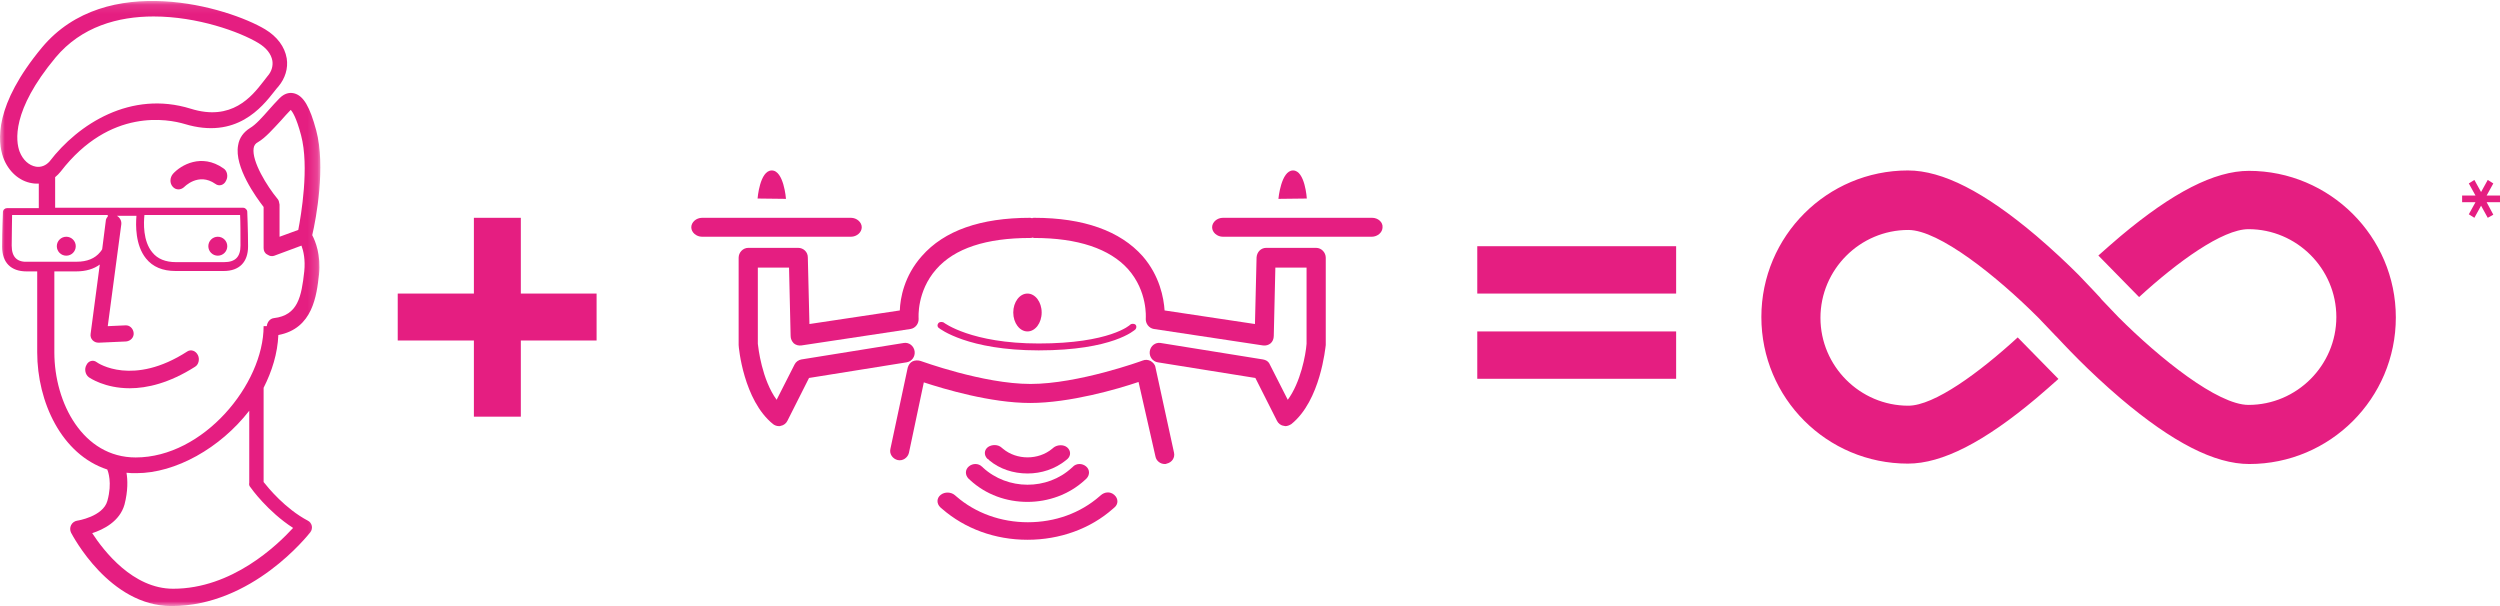 <?xml version="1.0" encoding="UTF-8"?>
<svg width="264px" height="64px" viewBox="0 0 264 64" version="1.1" xmlns="http://www.w3.org/2000/svg" xmlns:xlink="http://www.w3.org/1999/xlink">
    <!-- Generator: sketchtool 55.2 (78181) - https://sketchapp.com -->
    <title>52ED0E76-2194-48EC-89B5-B4F1F04427B9</title>
    <desc>Created with sketchtool.</desc>
    <defs>
        <polygon id="path-1" points="0 0.101 33.827 0.101 33.827 64 0 64"></polygon>
        <polygon id="path-3" points="0 64 265 64 265 1 0 1"></polygon>
    </defs>
    <g id="Page-1" stroke="none" stroke-width="1" fill="none" fill-rule="evenodd">
        <g id="Capfi-Home-Desktop" transform="translate(-817, -1165)">
            <g id="Entités-expertes" transform="translate(0, 828)">
                <g id="Formule-Techno" transform="translate(817, 337)">
                    <g id="Group-3">
                        <mask id="mask-2" fill="white">
                            <use xlink:href="#path-1"></use>
                        </mask>
                        <g id="Clip-2"></g>
                        <path d="M29.31,21.004 C28.215,19.686 26.574,17.049 26.785,15.646 C26.826,15.348 26.995,15.135 27.247,15.008 C28.047,14.54 28.847,13.604 29.647,12.754 C30.025,12.328 30.362,11.946 30.699,11.606 C30.867,11.775 31.288,12.371 31.793,14.285 C32.677,17.602 31.793,22.748 31.498,24.279 L29.52,25.002 L29.52,21.599 C29.478,21.344 29.436,21.132 29.31,21.004 M26.447,51.454 C26.532,51.582 28.258,54.006 30.951,55.75 C29.268,57.578 24.512,62.171 18.282,62.171 C14.031,62.171 10.958,58.174 9.737,56.302 C10.916,55.92 12.642,55.069 13.147,53.283 C13.525,51.837 13.484,50.646 13.357,49.923 C13.694,49.966 14.031,49.966 14.409,49.966 C18.535,49.966 23.249,47.329 26.321,43.374 L26.321,50.986 C26.279,51.157 26.321,51.326 26.447,51.454 M1.235,25.937 C1.235,24.747 1.277,23.386 1.277,22.705 L11.379,22.705 L11.379,22.876 C11.253,23.003 11.169,23.173 11.169,23.343 L10.79,26.32 C10.706,26.448 10.663,26.533 10.58,26.618 C10.032,27.298 9.19,27.638 8.096,27.638 L3.003,27.638 C1.824,27.724 1.235,27.171 1.235,25.937 M25.395,25.937 C25.395,27.128 24.848,27.681 23.67,27.681 L18.577,27.681 C17.482,27.681 16.64,27.341 16.093,26.661 C15.083,25.47 15.167,23.513 15.252,22.705 L25.353,22.705 C25.395,23.428 25.395,24.789 25.395,25.937 M3.802,17.602 C3.045,17.474 2.413,16.879 2.077,16.029 C1.656,14.923 1.193,11.69 5.865,6.077 C8.601,2.802 12.473,1.739 16.22,1.739 C20.849,1.739 25.311,3.355 27.289,4.546 C28.131,5.056 28.636,5.694 28.763,6.417 C28.847,6.97 28.679,7.565 28.258,8.033 C28.131,8.203 27.963,8.416 27.795,8.629 C26.574,10.202 24.469,12.839 20.134,11.478 C13.82,9.522 8.264,13.094 5.234,17.049 C4.855,17.474 4.35,17.687 3.802,17.602 M33.393,13.774 C32.719,11.265 32.046,10.117 31.077,9.862 C30.741,9.777 30.152,9.734 29.52,10.372 C29.142,10.755 28.763,11.18 28.384,11.606 C27.71,12.371 26.995,13.179 26.405,13.519 C25.732,13.945 25.269,14.54 25.143,15.348 C24.722,17.645 27.079,20.877 27.837,21.855 L27.837,26.192 C27.837,26.49 27.963,26.745 28.215,26.873 C28.342,26.958 28.51,27.043 28.679,27.043 C28.763,27.043 28.889,27.043 28.973,27.001 L31.835,25.937 C32.046,26.49 32.256,27.426 32.13,28.659 C31.835,31.338 31.456,33.295 28.931,33.592 C28.51,33.635 28.215,34.018 28.173,34.443 L27.837,34.443 C27.837,40.567 21.481,48.307 14.326,48.307 C8.769,48.307 5.739,42.566 5.739,37.207 L5.739,28.659 L8.054,28.659 C9.064,28.659 9.906,28.404 10.537,27.936 L9.569,35.251 C9.527,35.506 9.611,35.761 9.779,35.931 C9.948,36.102 10.159,36.187 10.411,36.187 L10.453,36.187 L13.315,36.059 C13.778,36.017 14.157,35.634 14.115,35.166 C14.073,34.698 13.694,34.316 13.231,34.358 L11.379,34.443 L12.81,23.683 C12.852,23.301 12.642,22.96 12.347,22.79 L14.409,22.79 C14.326,23.769 14.283,25.895 15.42,27.298 C16.135,28.191 17.188,28.617 18.535,28.617 L23.628,28.617 C25.269,28.617 26.195,27.681 26.195,26.022 C26.195,24.364 26.111,22.407 26.111,22.365 C26.111,22.152 25.901,21.94 25.69,21.94 L14.83,21.94 L11.674,21.94 L5.823,21.94 L5.823,18.708 C6.033,18.537 6.244,18.325 6.412,18.112 C11.632,11.35 17.777,12.583 19.502,13.094 C24.975,14.752 27.669,11.308 28.973,9.649 C29.142,9.437 29.268,9.267 29.394,9.139 C30.11,8.288 30.446,7.225 30.278,6.162 C30.067,4.928 29.268,3.865 28.005,3.1 C24.091,0.761 11.211,-3.109 4.434,5.014 C-0.617,11.095 -0.28,14.923 0.351,16.666 C0.898,18.112 2.035,19.133 3.382,19.346 C3.55,19.388 3.719,19.388 3.887,19.388 L4.097,19.388 L4.097,21.982 L0.73,21.982 C0.52,21.982 0.309,22.152 0.309,22.407 C0.309,22.407 0.225,24.406 0.225,26.065 C0.225,27.724 1.151,28.659 2.792,28.659 L3.929,28.659 L3.929,37.207 C3.929,42.438 6.497,48.009 11.337,49.583 C11.337,49.626 11.337,49.668 11.379,49.71 C11.379,49.753 11.884,50.944 11.337,52.9 C10.874,54.558 8.18,54.984 8.138,54.984 C7.885,55.026 7.633,55.197 7.507,55.452 C7.38,55.707 7.38,56.005 7.507,56.26 C7.675,56.558 11.547,64 18.114,64 C26.658,64 32.509,56.515 32.762,56.218 C32.93,56.005 32.972,55.75 32.93,55.537 C32.888,55.324 32.719,55.069 32.509,54.984 C30.11,53.709 28.342,51.539 27.837,50.902 L27.837,40.95 C28.721,39.206 29.31,37.335 29.394,35.378 C33.056,34.698 33.435,31.168 33.687,28.999 C33.898,26.916 33.308,25.47 32.972,24.832 C33.393,23.046 34.403,17.559 33.393,13.774" id="Fill-1" fill="#E51E81" mask="url(#mask-2)"></path>
                    </g>
                    <path d="M7,25 C7.552,25 8,25.448 8,26 C8,26.552 7.552,27 7,27 C6.448,27 6,26.552 6,26 C6,25.448 6.448,25 7,25" id="Fill-4" fill="#E51E81"></path>
                    <path d="M23,25 C23.552,25 24,25.448 24,26 C24,26.552 23.552,27 23,27 C22.448,27 22,26.552 22,26 C22,25.448 22.448,25 23,25" id="Fill-6" fill="#E51E81"></path>
                    <path d="M18.272,18.35 C17.938,18.738 17.897,19.32 18.231,19.709 C18.398,19.903 18.607,20 18.857,20 C19.066,20 19.275,19.903 19.442,19.758 C19.442,19.758 20.947,18.155 22.743,19.418 C23.119,19.709 23.662,19.563 23.871,19.078 C24.122,18.641 23.997,18.01 23.579,17.767 C21.281,16.165 19.108,17.427 18.272,18.35" id="Fill-8" fill="#E51E81"></path>
                    <path d="M19.791,37.106 C14.06,40.819 10.358,38.374 10.199,38.238 C9.841,37.966 9.323,38.102 9.124,38.555 C8.885,38.962 9.005,39.551 9.363,39.823 C9.482,39.914 11.074,41 13.701,41 C15.532,41 17.881,40.456 20.587,38.736 C20.985,38.51 21.104,37.921 20.905,37.513 C20.667,37.015 20.149,36.88 19.791,37.106" id="Fill-10" fill="#E51E81"></path>
                    <path d="M237.483,18.042 C233.858,18.042 229.43,20.32 223.906,24.959 C223.105,25.634 222.304,26.351 221.587,26.984 L225.888,31.37 C229.936,27.658 234.7,24.2 237.441,24.2 C242.543,24.2 246.718,28.375 246.718,33.479 C246.718,38.582 242.543,42.758 237.441,42.758 C234.194,42.758 228.081,37.865 223.695,33.479 L221.925,31.623 L221.756,31.412 C221.671,31.328 220.828,30.4 219.521,29.05 L219.479,29.008 C218.298,27.827 216.781,26.393 215.051,24.917 C209.57,20.278 205.143,18 201.474,18 C192.957,18 186,24.917 186,33.479 C186,42.04 192.915,48.958 201.474,48.958 C205.101,48.958 209.528,46.68 215.051,42.04 C215.853,41.366 216.654,40.649 217.371,40.016 L213.07,35.63 C209.022,39.342 204.257,42.842 201.517,42.842 C196.415,42.842 192.24,38.667 192.24,33.563 C192.24,28.46 196.415,24.284 201.517,24.284 C204.763,24.284 210.878,29.177 215.262,33.563 L217.033,35.419 L217.244,35.63 C217.329,35.714 218.171,36.642 219.521,37.992 C220.702,39.173 222.219,40.607 223.949,42.083 C229.43,46.723 233.858,49 237.526,49 C246.043,49 253,42.083 253,33.521 C253,24.959 246.001,18.042 237.483,18.042" id="Fill-12" fill="#E51E81"></path>
                    <polygon id="Fill-14" fill="#E51E81" points="55 23 50.043 23 50.043 31 42 31 42 35.957 50.043 35.957 50.043 44 55 44 55 35.957 63 35.957 63 31 55 31"></polygon>
                    <mask id="mask-4" fill="white">
                        <use xlink:href="#path-3"></use>
                    </mask>
                    <g id="Clip-17"></g>
                    <polygon id="Fill-16" fill="#E51E81" mask="url(#mask-4)" points="156 40 177 40 177 35 156 35"></polygon>
                    <polygon id="Fill-18" fill="#E51E81" mask="url(#mask-4)" points="156 31 177 31 177 26 156 26"></polygon>
                    <path d="M81.5,18 C80.227,18 80,20.965 80,20.965 L83,21 C83,21 82.773,18 81.5,18" id="Fill-19" fill="#E51E81" mask="url(#mask-4)"></path>
                    <path d="M91,24 L91,24 C91,23.462 90.473,23 89.858,23 L74.142,23 C73.527,23 73,23.462 73,24 C73,24.539 73.527,25 74.142,25 L89.858,25 C90.473,25 91,24.539 91,24" id="Fill-20" fill="#E51E81" mask="url(#mask-4)"></path>
                    <path d="M138.986,26.174 L133.707,26.174 C133.158,26.174 132.736,26.609 132.694,27.174 L132.524,34.217 L122.98,32.783 C122.895,31.478 122.473,29.131 120.657,27.044 C118.292,24.391 114.448,23 109.211,23 C109.127,23 109.042,23 109,23.043 C108.915,23.043 108.873,23 108.789,23 C103.552,23 99.708,24.348 97.344,27.044 C95.485,29.131 95.063,31.478 95.02,32.783 L85.476,34.217 L85.306,27.174 C85.306,26.609 84.842,26.174 84.293,26.174 L79.014,26.174 C78.465,26.174 78,26.652 78,27.217 L78,36.348 L78,36.435 C78,36.652 78.507,42.261 81.632,44.783 C81.801,44.913 82.012,45 82.265,45 C82.35,45 82.393,45 82.477,44.957 C82.772,44.913 83.026,44.695 83.152,44.435 L85.433,39.913 L95.738,38.261 C96.287,38.174 96.667,37.652 96.583,37.087 C96.499,36.522 95.992,36.13 95.443,36.217 L84.631,37.957 C84.335,38 84.039,38.217 83.913,38.478 L82.012,42.218 C80.45,40.087 80.069,36.696 80.027,36.304 L80.027,28.261 L83.322,28.261 L83.49,35.478 C83.49,35.783 83.617,36.044 83.828,36.261 C84.039,36.435 84.335,36.522 84.631,36.478 L96.161,34.739 C96.667,34.652 97.048,34.174 97.005,33.609 C97.005,33.565 96.795,30.783 98.864,28.435 C100.807,26.217 104.143,25.13 108.789,25.13 C108.873,25.13 108.958,25.13 109,25.087 C109.085,25.087 109.127,25.13 109.211,25.13 C113.815,25.13 117.193,26.261 119.136,28.435 C121.206,30.783 120.994,33.565 120.994,33.609 C120.952,34.174 121.333,34.652 121.839,34.739 L133.369,36.478 C133.665,36.522 133.961,36.435 134.172,36.261 C134.383,36.087 134.51,35.783 134.51,35.478 L134.678,28.261 L137.973,28.261 L137.973,36.304 C137.888,37.478 137.339,40.391 135.988,42.218 L134.087,38.478 C133.961,38.174 133.665,38 133.369,37.957 L122.557,36.217 C122.008,36.13 121.501,36.522 121.417,37.087 C121.333,37.652 121.713,38.174 122.262,38.261 L132.567,39.913 L134.848,44.435 C134.974,44.695 135.228,44.913 135.523,44.957 C135.608,44.957 135.65,45 135.734,45 C135.945,45 136.157,44.913 136.368,44.783 C139.451,42.304 139.958,36.696 140,36.435 L140,36.348 L140,27.217 C140,26.652 139.535,26.174 138.986,26.174" id="Fill-21" fill="#E51E81" mask="url(#mask-4)"></path>
                    <path d="M136.545,18 C135.273,18 135,21 135,21 L138,20.965 C138,20.965 137.818,18 136.545,18" id="Fill-22" fill="#E51E81" mask="url(#mask-4)"></path>
                    <path d="M144.9,23 L129.141,23 C128.527,23 128,23.461 128,24 C128,24.538 128.527,25 129.141,25 L144.856,25 C145.471,25 145.997,24.538 145.997,24 C146.042,23.461 145.515,23 144.9,23" id="Fill-23" fill="#E51E81" mask="url(#mask-4)"></path>
                    <path d="M122.016,38.788 C121.974,38.494 121.761,38.285 121.506,38.118 C121.251,37.992 120.953,37.95 120.655,38.076 C120.57,38.118 113.849,40.545 108.829,40.545 C103.809,40.545 97.258,38.118 97.215,38.118 C96.96,38.034 96.62,38.034 96.365,38.16 C96.11,38.285 95.939,38.536 95.854,38.829 L94.025,47.409 C93.897,47.953 94.28,48.456 94.791,48.581 C95.344,48.707 95.854,48.33 95.982,47.828 L97.556,40.378 C99.725,41.089 104.617,42.554 108.787,42.554 C112.955,42.554 118.018,41.089 120.23,40.336 L122.016,48.204 C122.102,48.665 122.527,49 122.995,49 C123.08,49 123.123,49 123.208,48.958 C123.761,48.832 124.101,48.33 123.973,47.786 L122.016,38.788 Z" id="Fill-24" fill="#E51E81" mask="url(#mask-4)"></path>
                    <path d="M99.091,34.127 C98.964,34.28 98.964,34.51 99.133,34.625 C99.26,34.739 102.227,37 109.688,37 C117.531,37 119.82,34.855 119.905,34.778 C120.032,34.625 120.032,34.395 119.905,34.28 C119.778,34.165 119.481,34.165 119.354,34.28 C119.354,34.318 117.192,36.272 109.688,36.272 C102.566,36.272 99.684,34.088 99.642,34.05 C99.472,33.974 99.218,33.974 99.091,34.127" id="Fill-25" fill="#E51E81" mask="url(#mask-4)"></path>
                    <path d="M108.5,31 C109.328,31 110,31.896 110,33 C110,34.104 109.328,35 108.5,35 C107.672,35 107,34.104 107,33 C107,31.896 107.672,31 108.5,31" id="Fill-26" fill="#E51E81" mask="url(#mask-4)"></path>
                    <path d="M116.246,52.296 L116.113,52.411 C114.077,54.185 111.421,55.149 108.544,55.149 C105.711,55.149 103.012,54.185 100.976,52.411 L100.842,52.296 C100.444,51.949 99.78,51.91 99.338,52.257 C98.895,52.604 98.895,53.183 99.293,53.568 L99.338,53.607 C99.382,53.645 99.427,53.684 99.471,53.722 C101.905,55.843 105.092,57 108.5,57 C111.909,57 115.14,55.843 117.53,53.722 C117.574,53.684 117.618,53.645 117.663,53.607 L117.707,53.568 C118.105,53.221 118.105,52.642 117.663,52.257 C117.22,51.871 116.644,51.949 116.246,52.296" id="Fill-27" fill="#E51E81" mask="url(#mask-4)"></path>
                    <path d="M103.788,49.365 C103.747,49.327 103.747,49.289 103.706,49.289 C103.337,48.91 102.722,48.91 102.313,49.251 C101.903,49.592 101.903,50.16 102.272,50.539 L102.313,50.577 C102.354,50.614 102.394,50.652 102.436,50.69 C104.116,52.242 106.287,53 108.5,53 C110.672,53 112.884,52.242 114.564,50.69 C114.605,50.652 114.646,50.614 114.687,50.577 L114.728,50.539 C115.097,50.16 115.097,49.592 114.687,49.251 C114.277,48.91 113.663,48.91 113.294,49.289 C113.253,49.327 113.253,49.365 113.212,49.365 L113.171,49.403 C110.59,51.788 106.41,51.788 103.788,49.365" id="Fill-28" fill="#E51E81" mask="url(#mask-4)"></path>
                    <path d="M104.459,48.603 C105.568,49.535 107.018,50 108.511,50 C109.961,50 111.41,49.535 112.562,48.603 C112.605,48.567 112.648,48.531 112.69,48.496 L112.733,48.46 C113.116,48.102 113.074,47.565 112.69,47.242 C112.306,46.92 111.624,46.956 111.24,47.278 L111.155,47.35 L111.112,47.386 C109.662,48.603 107.359,48.603 105.91,47.386 L105.867,47.35 L105.781,47.278 C105.398,46.92 104.758,46.92 104.332,47.207 C103.905,47.529 103.905,48.066 104.246,48.424 L104.289,48.46 C104.374,48.496 104.417,48.531 104.459,48.603" id="Fill-29" fill="#E51E81" mask="url(#mask-4)"></path>
                    <polygon id="Fill-30" fill="#E51E81" mask="url(#mask-4)" points="262 21.721 261.294 23 260.706 22.629 261.412 21.35 260 21.35 260 20.649 261.412 20.649 260.706 19.371 261.294 19 262 20.278 262.706 19 263.294 19.371 262.588 20.649 264 20.649 264 21.35 262.588 21.35 263.294 22.67 262.706 23"></polygon>
                </g>
            </g>
        </g>
    </g>
</svg>